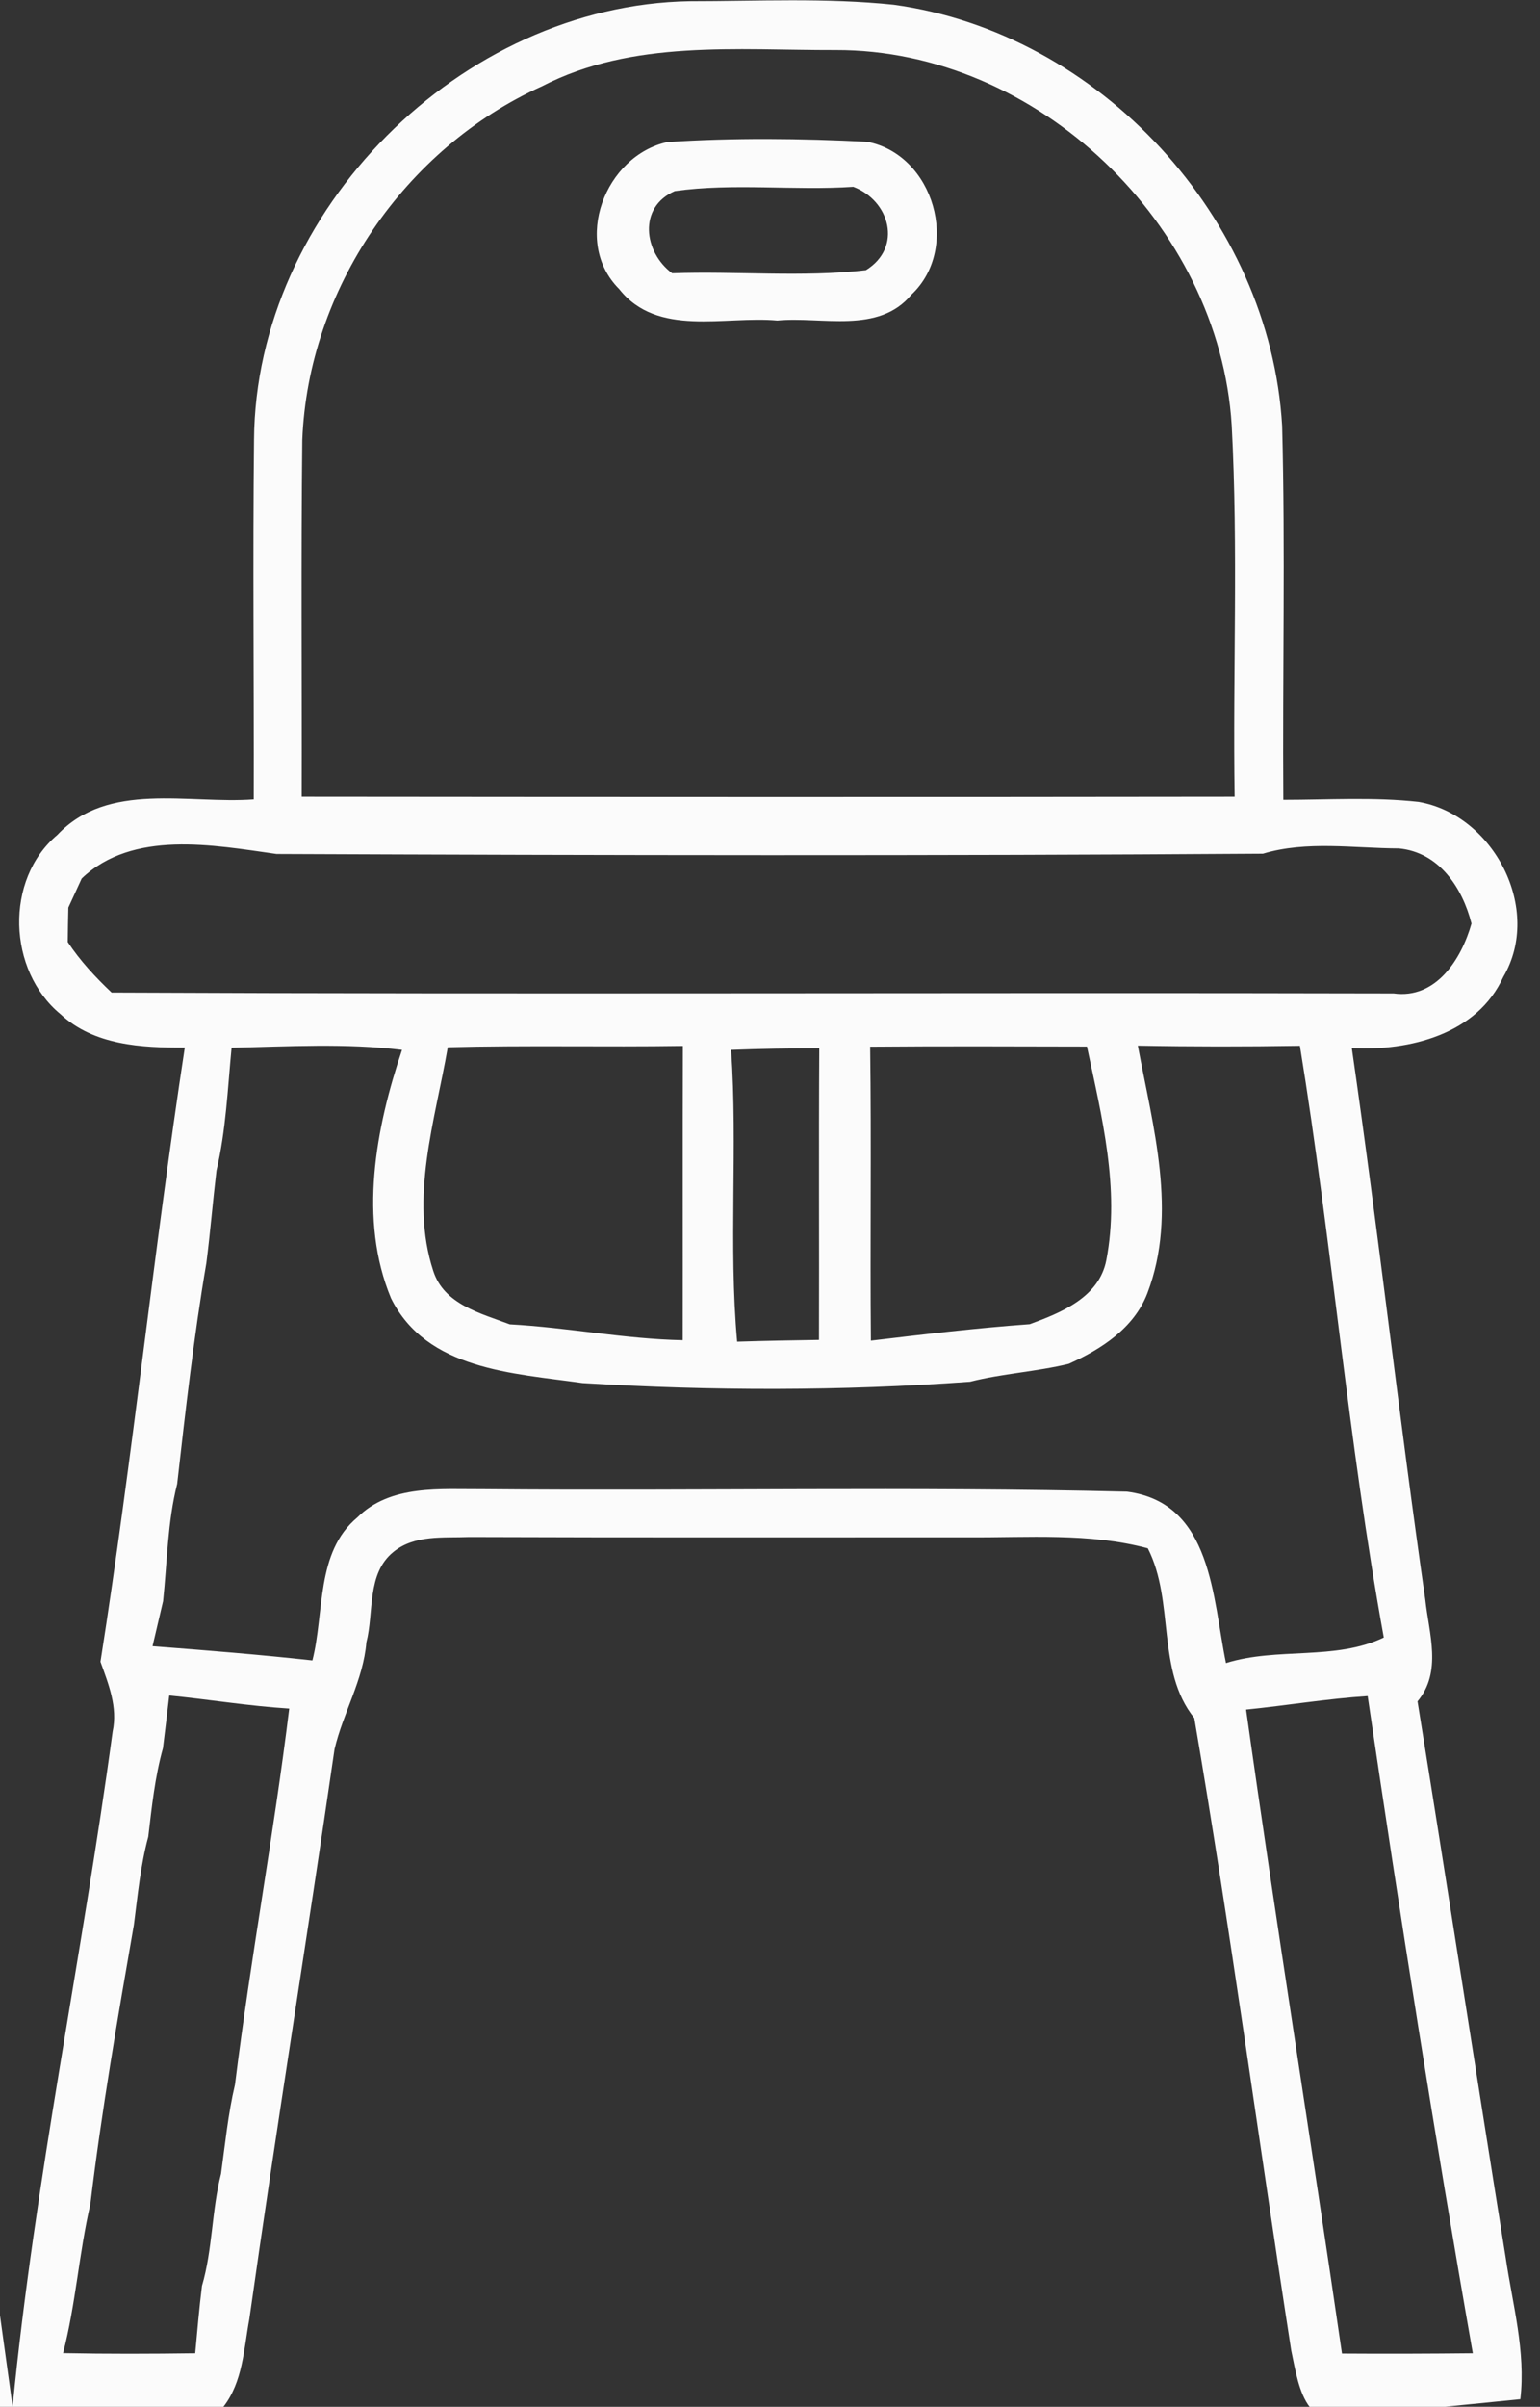 <?xml version="1.0" encoding="UTF-8" ?>
<!DOCTYPE svg PUBLIC "-//W3C//DTD SVG 1.1//EN" "http://www.w3.org/Graphics/SVG/1.1/DTD/svg11.dtd">
<svg width="105pt" height="164pt" viewBox="0 0 105 164" version="1.1" xmlns="http://www.w3.org/2000/svg">
<rect x="0" y="0" width="105" height="164" fill="#333333" stroke="none"/>
<g id="#fbfbfbfb">
<path fill="#fbfbfb" opacity="1.00" d=" M 17.32 29.96 C 17.43 14.34 31.43 0.34 47.03 0.08 C 51.66 0.08 56.32 -0.16 60.93 0.32 C 74.99 2.25 86.59 14.87 87.42 29.02 C 87.64 37.51 87.44 46.01 87.50 54.50 C 90.57 54.50 93.67 54.30 96.73 54.64 C 101.85 55.53 105.20 61.96 102.50 66.56 C 100.72 70.48 96.11 71.62 92.17 71.42 C 93.98 83.93 95.38 96.49 97.18 109.00 C 97.43 111.32 98.34 113.91 96.65 115.93 C 98.69 128.56 100.63 141.20 102.66 153.83 C 103.13 157.03 104.04 160.22 103.66 163.48 L 98.55 163.99 L 102.76 164.00 L 93.81 164.00 C 89.00 166.65 88.59 162.75 88.04 160.17 C 85.81 145.81 83.88 131.39 81.43 117.07 C 78.81 113.80 80.12 109.15 78.26 105.50 C 74.26 104.43 70.10 104.78 66.01 104.75 C 54.67 104.75 43.33 104.77 31.99 104.73 C 30.25 104.80 28.27 104.56 26.82 105.75 C 24.99 107.24 25.51 109.86 24.98 111.91 C 24.77 114.48 23.39 116.71 22.81 119.18 C 20.93 132.14 18.83 145.06 17.00 158.02 C 16.62 160.07 16.56 162.29 15.23 164.00 L 0.00 164.00 L 0.00 157.77 L 0.86 163.99 C 2.37 148.56 5.60 133.35 7.68 117.99 C 8.04 116.33 7.40 114.76 6.85 113.23 C 9.04 99.32 10.47 85.30 12.60 71.38 C 9.66 71.40 6.40 71.23 4.12 69.10 C 0.52 66.13 0.30 59.93 3.91 56.89 C 7.38 53.21 12.84 54.80 17.30 54.47 C 17.32 46.30 17.23 38.13 17.32 29.96 M 36.95 5.88 C 27.60 10.10 21.01 19.71 20.61 29.98 C 20.52 38.08 20.59 46.19 20.57 54.29 C 41.77 54.31 62.98 54.32 84.18 54.29 C 84.05 45.85 84.43 37.40 83.98 28.98 C 83.14 15.30 70.72 3.37 56.97 3.41 C 50.25 3.43 43.14 2.68 36.95 5.88 M 5.57 59.86 C 5.34 60.36 4.89 61.35 4.66 61.84 C 4.64 62.62 4.63 63.40 4.62 64.19 C 5.46 65.46 6.50 66.58 7.61 67.63 C 36.75 67.76 65.88 67.62 95.02 67.69 C 97.91 68.09 99.64 65.36 100.33 62.93 C 99.71 60.49 98.12 58.07 95.38 57.81 C 92.31 57.80 89.10 57.27 86.11 58.17 C 63.70 58.32 41.27 58.28 18.86 58.19 C 14.54 57.58 9.06 56.53 5.57 59.86 M 30.53 71.36 C 29.67 76.34 27.91 81.62 29.54 86.60 C 30.27 88.88 32.78 89.49 34.76 90.24 C 38.70 90.45 42.59 91.24 46.55 91.32 C 46.56 84.64 46.54 77.96 46.56 71.27 C 41.22 71.35 35.87 71.22 30.53 71.36 M 49.85 71.54 C 50.31 78.16 49.67 84.84 50.26 91.42 C 52.12 91.36 53.98 91.33 55.84 91.30 C 55.86 84.68 55.82 78.06 55.86 71.43 C 53.86 71.43 51.85 71.46 49.85 71.54 M 15.79 71.39 C 15.52 74.19 15.41 77.01 14.76 79.76 C 14.51 81.85 14.34 83.96 14.07 86.06 C 13.22 91.04 12.65 96.08 12.08 101.11 C 11.42 103.72 11.40 106.43 11.12 109.10 C 10.94 109.87 10.58 111.40 10.40 112.17 C 14.04 112.45 17.67 112.74 21.30 113.14 C 22.13 109.89 21.52 105.77 24.36 103.40 C 26.63 101.13 30.06 101.49 32.99 101.47 C 47.60 101.60 62.24 101.28 76.84 101.64 C 82.66 102.39 82.67 108.90 83.59 113.32 C 87.09 112.22 91.03 113.17 94.35 111.58 C 91.92 98.23 90.81 84.65 88.63 71.26 C 84.95 71.32 81.26 71.32 77.58 71.25 C 78.60 76.75 80.32 82.66 78.23 88.12 C 77.32 90.50 75.09 91.93 72.87 92.93 C 70.65 93.47 68.35 93.59 66.14 94.15 C 57.35 94.79 48.51 94.78 39.72 94.24 C 35.00 93.57 29.08 93.35 26.66 88.46 C 24.43 83.10 25.62 76.86 27.41 71.54 C 23.56 71.07 19.66 71.31 15.79 71.39 M 59.33 71.32 C 59.42 77.99 59.32 84.67 59.38 91.35 C 62.99 90.92 66.59 90.49 70.21 90.23 C 72.36 89.44 74.94 88.40 75.43 85.87 C 76.37 81.00 75.12 76.07 74.11 71.31 C 69.18 71.30 64.25 71.28 59.33 71.32 M 11.54 115.53 C 11.40 116.72 11.26 117.92 11.11 119.12 C 10.56 121.09 10.35 123.12 10.11 125.15 C 9.58 127.11 9.39 129.14 9.13 131.15 C 8.03 137.47 6.93 143.81 6.16 150.19 C 5.38 153.55 5.17 157.00 4.30 160.34 C 7.30 160.40 10.31 160.39 13.31 160.35 C 13.45 158.82 13.58 157.29 13.77 155.76 C 14.50 153.27 14.43 150.63 15.07 148.12 C 15.35 146.09 15.55 144.04 16.02 142.05 C 17.08 133.48 18.67 124.99 19.72 116.42 C 16.98 116.25 14.27 115.80 11.54 115.53 M 84.96 116.49 C 87.02 131.13 89.37 145.74 91.50 160.37 C 94.47 160.39 97.45 160.38 100.42 160.35 C 97.80 145.47 95.46 130.52 93.25 115.57 C 90.47 115.75 87.73 116.21 84.96 116.49 Z" />
<path fill="#fbfbfb" opacity="1.00" d=" M 45.50 9.68 C 50.02 9.38 54.59 9.43 59.12 9.66 C 63.68 10.53 65.51 16.92 62.14 20.08 C 59.89 22.79 56.04 21.55 53.00 21.84 C 49.39 21.51 44.83 23.00 42.22 19.70 C 38.98 16.46 41.27 10.61 45.50 9.68 M 45.83 18.62 C 50.22 18.46 54.66 18.91 59.04 18.41 C 61.56 16.85 60.67 13.67 58.18 12.73 C 54.13 13.00 50.03 12.46 46.01 13.02 C 43.49 14.12 43.89 17.18 45.83 18.62 Z" />
</g>
</svg>

